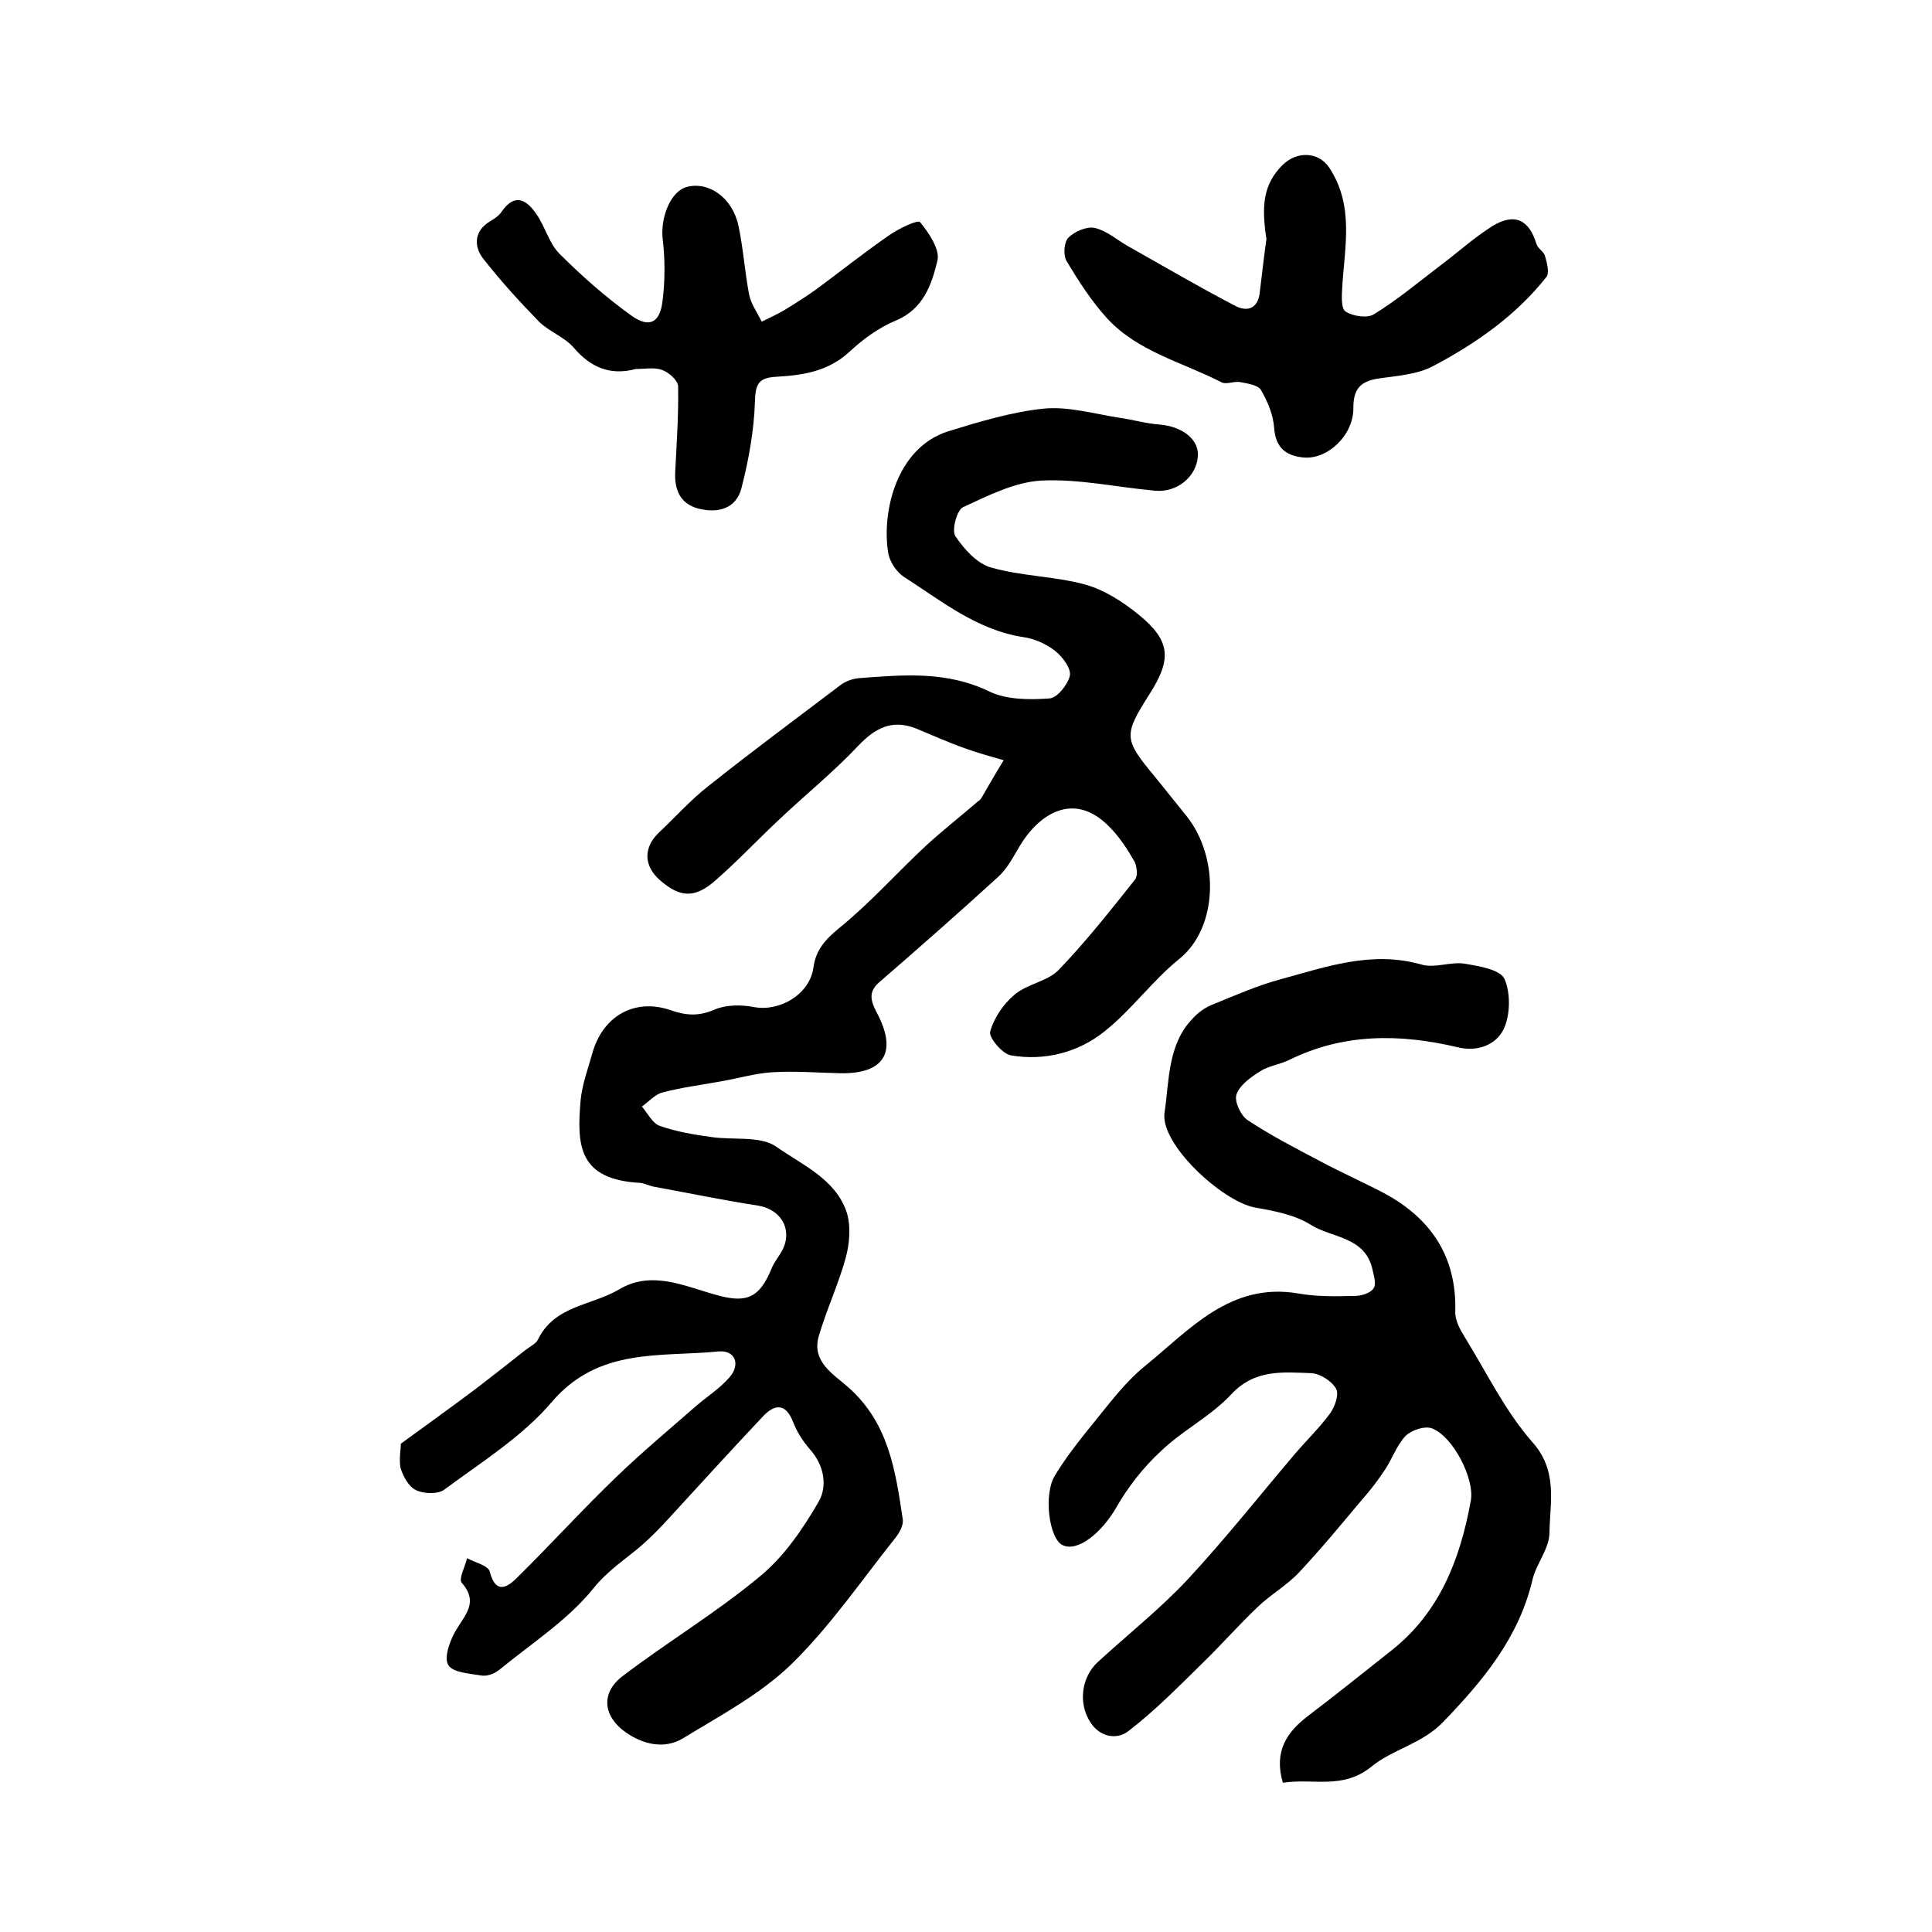 <?xml version="1.0" encoding="utf-8"?>
<!-- Generator: Adobe Illustrator 22.0.0, SVG Export Plug-In . SVG Version: 6.00 Build 0)  -->
<svg version="1.1" id="图层_1" xmlns="http://www.w3.org/2000/svg" xmlns:xlink="http://www.w3.org/1999/xlink" x="0px" y="0px"
	 viewBox="0 0 400 400" style="enable-background:new 0 0 400 400;" xml:space="preserve">
<style type="text/css">
	.st0{fill:#FFFFFF;}
</style>
<g>
	
	<path d="M83,298.9c5.9-4.3,10.9-7.9,15.7-11.5c3.4-2.6,6.8-5.3,10.1-7.9c0.9-0.7,2.2-1.3,2.6-2.2c3.4-7,11.1-7,16.7-10.3
		c6.8-4.1,13.6-0.7,20.2,1.1c6.3,1.8,9,0.6,11.5-5.6c0.6-1.4,1.6-2.5,2.3-3.9c2-4.3-0.6-8.3-5.2-9c-7.2-1.1-14.3-2.6-21.5-3.9
		c-1-0.2-1.9-0.7-2.9-0.8c-12.7-0.7-13.1-7.7-12.3-17c0.3-3.3,1.5-6.5,2.4-9.7c2.1-7.8,8.8-11.7,16.4-9c3.2,1.1,5.8,1.2,9-0.2
		c2.4-1,5.5-1,8.1-0.5c5.3,1,11.5-2.6,12.3-8.1c0.5-3.8,2.5-5.9,5.4-8.3c6.4-5.2,11.9-11.4,17.9-17c3.5-3.2,7.2-6.1,10.8-9.2
		c0.3-0.2,0.5-0.4,0.7-0.7c1.5-2.6,3-5.2,4.6-7.8c-2.7-0.8-5.4-1.5-8.1-2.5c-3.4-1.2-6.7-2.7-10.1-4.1c-4.9-1.9-8.4-0.1-11.9,3.6
		c-5.1,5.4-10.9,10.1-16.3,15.2c-4.5,4.2-8.7,8.7-13.3,12.7c-4.3,3.8-7.4,3.5-11.5-0.1c-3.4-3-3.4-6.8-0.1-9.9
		c3.4-3.2,6.5-6.7,10.1-9.5c8.9-7.1,18.1-13.9,27.2-20.8c1.1-0.9,2.7-1.5,4.1-1.6c9.2-0.7,18.2-1.5,27,2.8c3.6,1.7,8.3,1.7,12.4,1.4
		c1.6-0.1,3.8-2.9,4.2-4.7c0.3-1.5-1.5-3.9-3-5.1c-1.9-1.5-4.4-2.6-6.7-2.9c-9.6-1.5-16.9-7.5-24.7-12.5c-1.5-1-2.9-3.1-3.2-4.9
		c-1.4-8.5,1.7-21.8,12.4-25.2c6.5-2,13.1-4,19.8-4.7c5.1-0.5,10.5,1.1,15.7,1.9c2.8,0.4,5.5,1.2,8.3,1.4c4.7,0.4,8.2,3.1,7.9,6.6
		c-0.3,4.2-4.3,7.5-8.8,7.1c-7.9-0.7-15.8-2.5-23.6-2.1c-5.5,0.3-11,3.1-16.2,5.5c-1.3,0.6-2.4,4.8-1.6,6c1.8,2.7,4.5,5.7,7.4,6.5
		c6.3,1.8,13.1,1.8,19.4,3.5c4,1.1,7.9,3.6,11.2,6.3c6.6,5.4,6.8,9.2,2.2,16.4c-5.4,8.5-5.4,9.3,1.1,17.1c2.2,2.7,4.4,5.5,6.6,8.2
		c6.8,8.6,6.5,23-1.5,29.5c-5.6,4.5-9.9,10.6-15.6,15.1c-5.4,4.3-12.3,6.1-19.3,4.9c-1.8-0.3-4.6-3.7-4.3-4.9
		c0.8-2.9,2.8-5.8,5.1-7.7c2.6-2.2,6.7-2.7,9-5c5.7-5.9,10.8-12.4,15.9-18.8c0.6-0.7,0.4-2.7-0.1-3.7c-1.5-2.6-3.1-5.1-5.2-7.2
		c-7.5-7.7-14.8-2.4-18.6,4c-1.3,2.2-2.6,4.7-4.5,6.4c-8.1,7.4-16.3,14.6-24.6,21.8c-2.3,2-1.7,3.9-0.5,6.2
		c4.4,8.2,1.6,12.8-7.6,12.6c-4.7-0.1-9.3-0.5-14-0.2c-3.4,0.2-6.8,1.2-10.2,1.8c-4.2,0.8-8.5,1.3-12.6,2.4
		c-1.5,0.4-2.8,1.9-4.2,2.9c1.2,1.4,2.2,3.5,3.7,4c3.4,1.2,7,1.8,10.6,2.3c4.6,0.7,10.2-0.3,13.5,2c5.4,3.8,12.3,6.7,14.6,13.6
		c0.9,2.8,0.6,6.5-0.2,9.4c-1.5,5.5-4,10.8-5.6,16.3c-1.5,5.3,3.2,7.9,6.1,10.5c8.4,7.4,9.8,17.3,11.3,27.3c0.2,1.3-0.7,2.9-1.6,4
		c-7,8.8-13.5,18.3-21.5,26.1c-6.4,6.2-14.7,10.6-22.4,15.3c-3.8,2.3-8.2,1.3-11.8-1.2c-4.7-3.3-5.3-8.1-0.8-11.6
		c9.3-7.1,19.5-13.2,28.5-20.7c5-4.1,8.9-9.8,12.2-15.5c1.8-3.1,1.2-7.4-1.7-10.7c-1.5-1.7-2.8-3.7-3.6-5.8c-1.4-3.6-3.5-3.9-6-1.4
		c-6.9,7.3-13.7,14.8-20.5,22.2c-1.6,1.7-3.2,3.3-4.9,4.8c-3.4,2.9-6.9,5.1-9.9,8.8c-5.3,6.6-12.8,11.4-19.5,16.9
		c-1,0.8-2.5,1.4-3.7,1.2c-2.4-0.4-6-0.6-6.9-2.2c-0.9-1.5,0.3-4.9,1.5-7c1.9-3.3,4.9-5.9,1.3-10c-0.7-0.8,0.7-3.3,1.1-5.1
		c1.6,0.9,4.4,1.5,4.7,2.8c1.2,4.7,3.6,3.3,5.6,1.3c7-6.9,13.7-14.3,20.8-21.1c5.2-5,10.7-9.6,16.2-14.4c2.3-2,5-3.7,7-6
		c2.4-2.7,1.2-5.7-2.2-5.4c-12.1,1.2-24.8-0.9-34.5,10.4c-6.1,7.2-14.6,12.5-22.3,18.2c-1.3,1-4.3,0.9-5.9,0.1
		c-1.5-0.7-2.7-2.9-3.2-4.7C82.6,302.1,83,299.8,83,298.9z"/>
	<path d="M265.6,369.1c-1.9-6.5,0.8-10.5,5.3-13.9c5.8-4.4,11.5-9,17.2-13.5c10-7.9,14.2-18.9,16.4-30.9c0.9-4.6-3.7-13.5-8.1-15.1
		c-1.5-0.5-4.2,0.4-5.4,1.6c-1.9,2-2.8,4.9-4.4,7.2c-1.4,2.1-3,4.2-4.7,6.1c-4.2,5-8.4,10.1-12.9,14.9c-2.5,2.7-5.9,4.6-8.6,7.2
		c-3.9,3.7-7.5,7.8-11.4,11.6c-5,4.9-10,10-15.5,14.2c-2.3,1.7-5.8,1.2-7.8-2c-2.5-3.9-1.8-9.3,1.6-12.4c6.2-5.7,12.9-11,18.6-17.1
		c7.8-8.4,14.9-17.4,22.3-26.1c2.4-2.8,5-5.3,7.2-8.3c1-1.4,1.9-4,1.2-5.1c-0.9-1.6-3.3-3.1-5.1-3.2c-5.8-0.2-11.7-0.9-16.6,4.4
		c-4.2,4.5-10,7.4-14.5,11.7c-3.7,3.4-6.9,7.5-9.4,11.9c-3,5.1-7.9,9.1-11,7.6c-2.8-1.3-4-10.5-1.6-14.4c2-3.3,4.3-6.3,6.7-9.3
		c3.9-4.7,7.5-9.8,12.1-13.5c9.2-7.5,17.6-17.3,31.6-14.9c3.9,0.7,7.9,0.6,11.8,0.5c1.3,0,3.2-0.6,3.8-1.6c0.6-0.9,0-2.7-0.3-4.1
		c-1.6-6.6-8.4-6.3-12.7-9c-3.3-2.1-7.6-2.9-11.6-3.6c-6.8-1.3-19.6-13.1-18.7-19.6c1-6.6,0.6-14.2,5.9-19.6c1.1-1.2,2.5-2.2,4-2.8
		c4.7-1.9,9.4-4,14.3-5.3c9.5-2.6,18.8-5.9,29-3c2.7,0.8,6-0.6,8.8-0.2c3,0.5,7.5,1.2,8.4,3.2c1.3,3,1.2,7.7-0.3,10.6
		c-1.5,2.9-5.2,4.6-9.5,3.5c-11.9-2.8-23.6-2.9-34.9,2.7c-1.9,0.9-4.2,1.2-5.9,2.3c-1.9,1.2-4.2,2.8-4.9,4.8
		c-0.5,1.4,0.9,4.4,2.3,5.3c4.8,3.2,9.9,5.8,15,8.5c4.3,2.3,8.8,4.3,13.2,6.6c9.7,5.2,15.1,13.1,14.8,24.5c-0.1,1.8,1,3.8,2,5.4
		c4.5,7.3,8.3,15.2,13.9,21.6c5.4,6,3.7,12.5,3.6,18.8c0,3.3-2.7,6.4-3.5,9.7c-2.8,12-10.2,20.9-18.5,29.5
		c-4.4,4.6-10.6,5.7-14.9,9.3C277.9,370.6,271.9,368.1,265.6,369.1z"/>
	<path d="M262.2,49.5c-1-6.6-0.8-11.2,3.3-15.3c2.9-2.9,7.4-2.9,9.7,0.5c5.2,7.9,3.2,16.3,2.7,24.7c-0.1,1.7-0.3,4.5,0.7,5.1
		c1.5,1,4.5,1.4,5.8,0.6c4.9-3,9.3-6.7,13.9-10.2c3.6-2.7,6.9-5.7,10.7-8.1c4.6-2.8,7.6-1.3,9.1,3.7c0.3,1,1.6,1.6,1.8,2.6
		c0.4,1.3,0.9,3.4,0.3,4.2c-6.3,8-14.6,13.8-23.5,18.5c-3.4,1.8-7.6,2-11.5,2.6c-3.6,0.6-5,2.2-5,6c0.1,5.7-5.4,10.9-10.5,10.3
		c-3.6-0.4-5.6-2.1-5.9-6.1c-0.2-2.7-1.3-5.4-2.7-7.8c-0.6-1.1-2.8-1.4-4.4-1.7c-1.3-0.2-2.9,0.6-3.9,0c-8-4.1-17.2-6.3-23.5-13.1
		c-3.3-3.6-6-7.8-8.5-12c-0.7-1.2-0.5-3.9,0.4-4.8c1.3-1.3,3.9-2.4,5.5-2c2.5,0.6,4.6,2.5,6.9,3.8c7.3,4.1,14.6,8.4,22.1,12.3
		c2.4,1.3,4.7,0.7,5.1-2.6C261.3,56.5,261.8,52.3,262.2,49.5z"/>
	<path d="M131.6,76.4c-5.2,1.4-9.3-0.3-12.8-4.4c-1.9-2.2-5-3.3-7.1-5.3c-4.1-4.2-8.1-8.6-11.7-13.2c-1.9-2.5-1.9-5.7,1.5-7.7
		c0.8-0.5,1.8-1.1,2.3-1.9c2.8-4.1,5.3-2.5,7.3,0.5c1.8,2.6,2.6,6,4.7,8.1c4.7,4.7,9.7,9.1,15,12.9c3.7,2.6,5.9,1.4,6.4-3.3
		c0.5-4.1,0.5-8.5,0-12.6c-0.5-4.4,1.6-9.9,5-10.8c4.6-1.2,9.5,2.3,10.7,8.1c1,4.7,1.3,9.5,2.2,14.2c0.4,2,1.7,3.7,2.6,5.6
		c1.6-0.8,3.2-1.5,4.7-2.4c2.3-1.4,4.5-2.8,6.6-4.3c5-3.7,9.9-7.6,15.1-11.2c2-1.4,6-3.3,6.4-2.7c1.8,2.2,4.1,5.6,3.6,7.9
		c-1.2,5-2.9,10.1-8.7,12.5c-3.4,1.4-6.7,3.8-9.5,6.4c-4.4,4.1-9.7,4.9-15.1,5.2c-3.8,0.2-4.4,1.5-4.5,5.2c-0.2,6-1.3,12.1-2.8,17.9
		c-1.1,4.3-5,5.2-8.9,4.2c-3.8-1-5-3.9-4.8-7.7c0.3-5.9,0.7-11.7,0.6-17.6c0-1.2-1.9-2.9-3.3-3.4C135.5,76,133.5,76.4,131.6,76.4z"
		/>
</g>
</svg>
